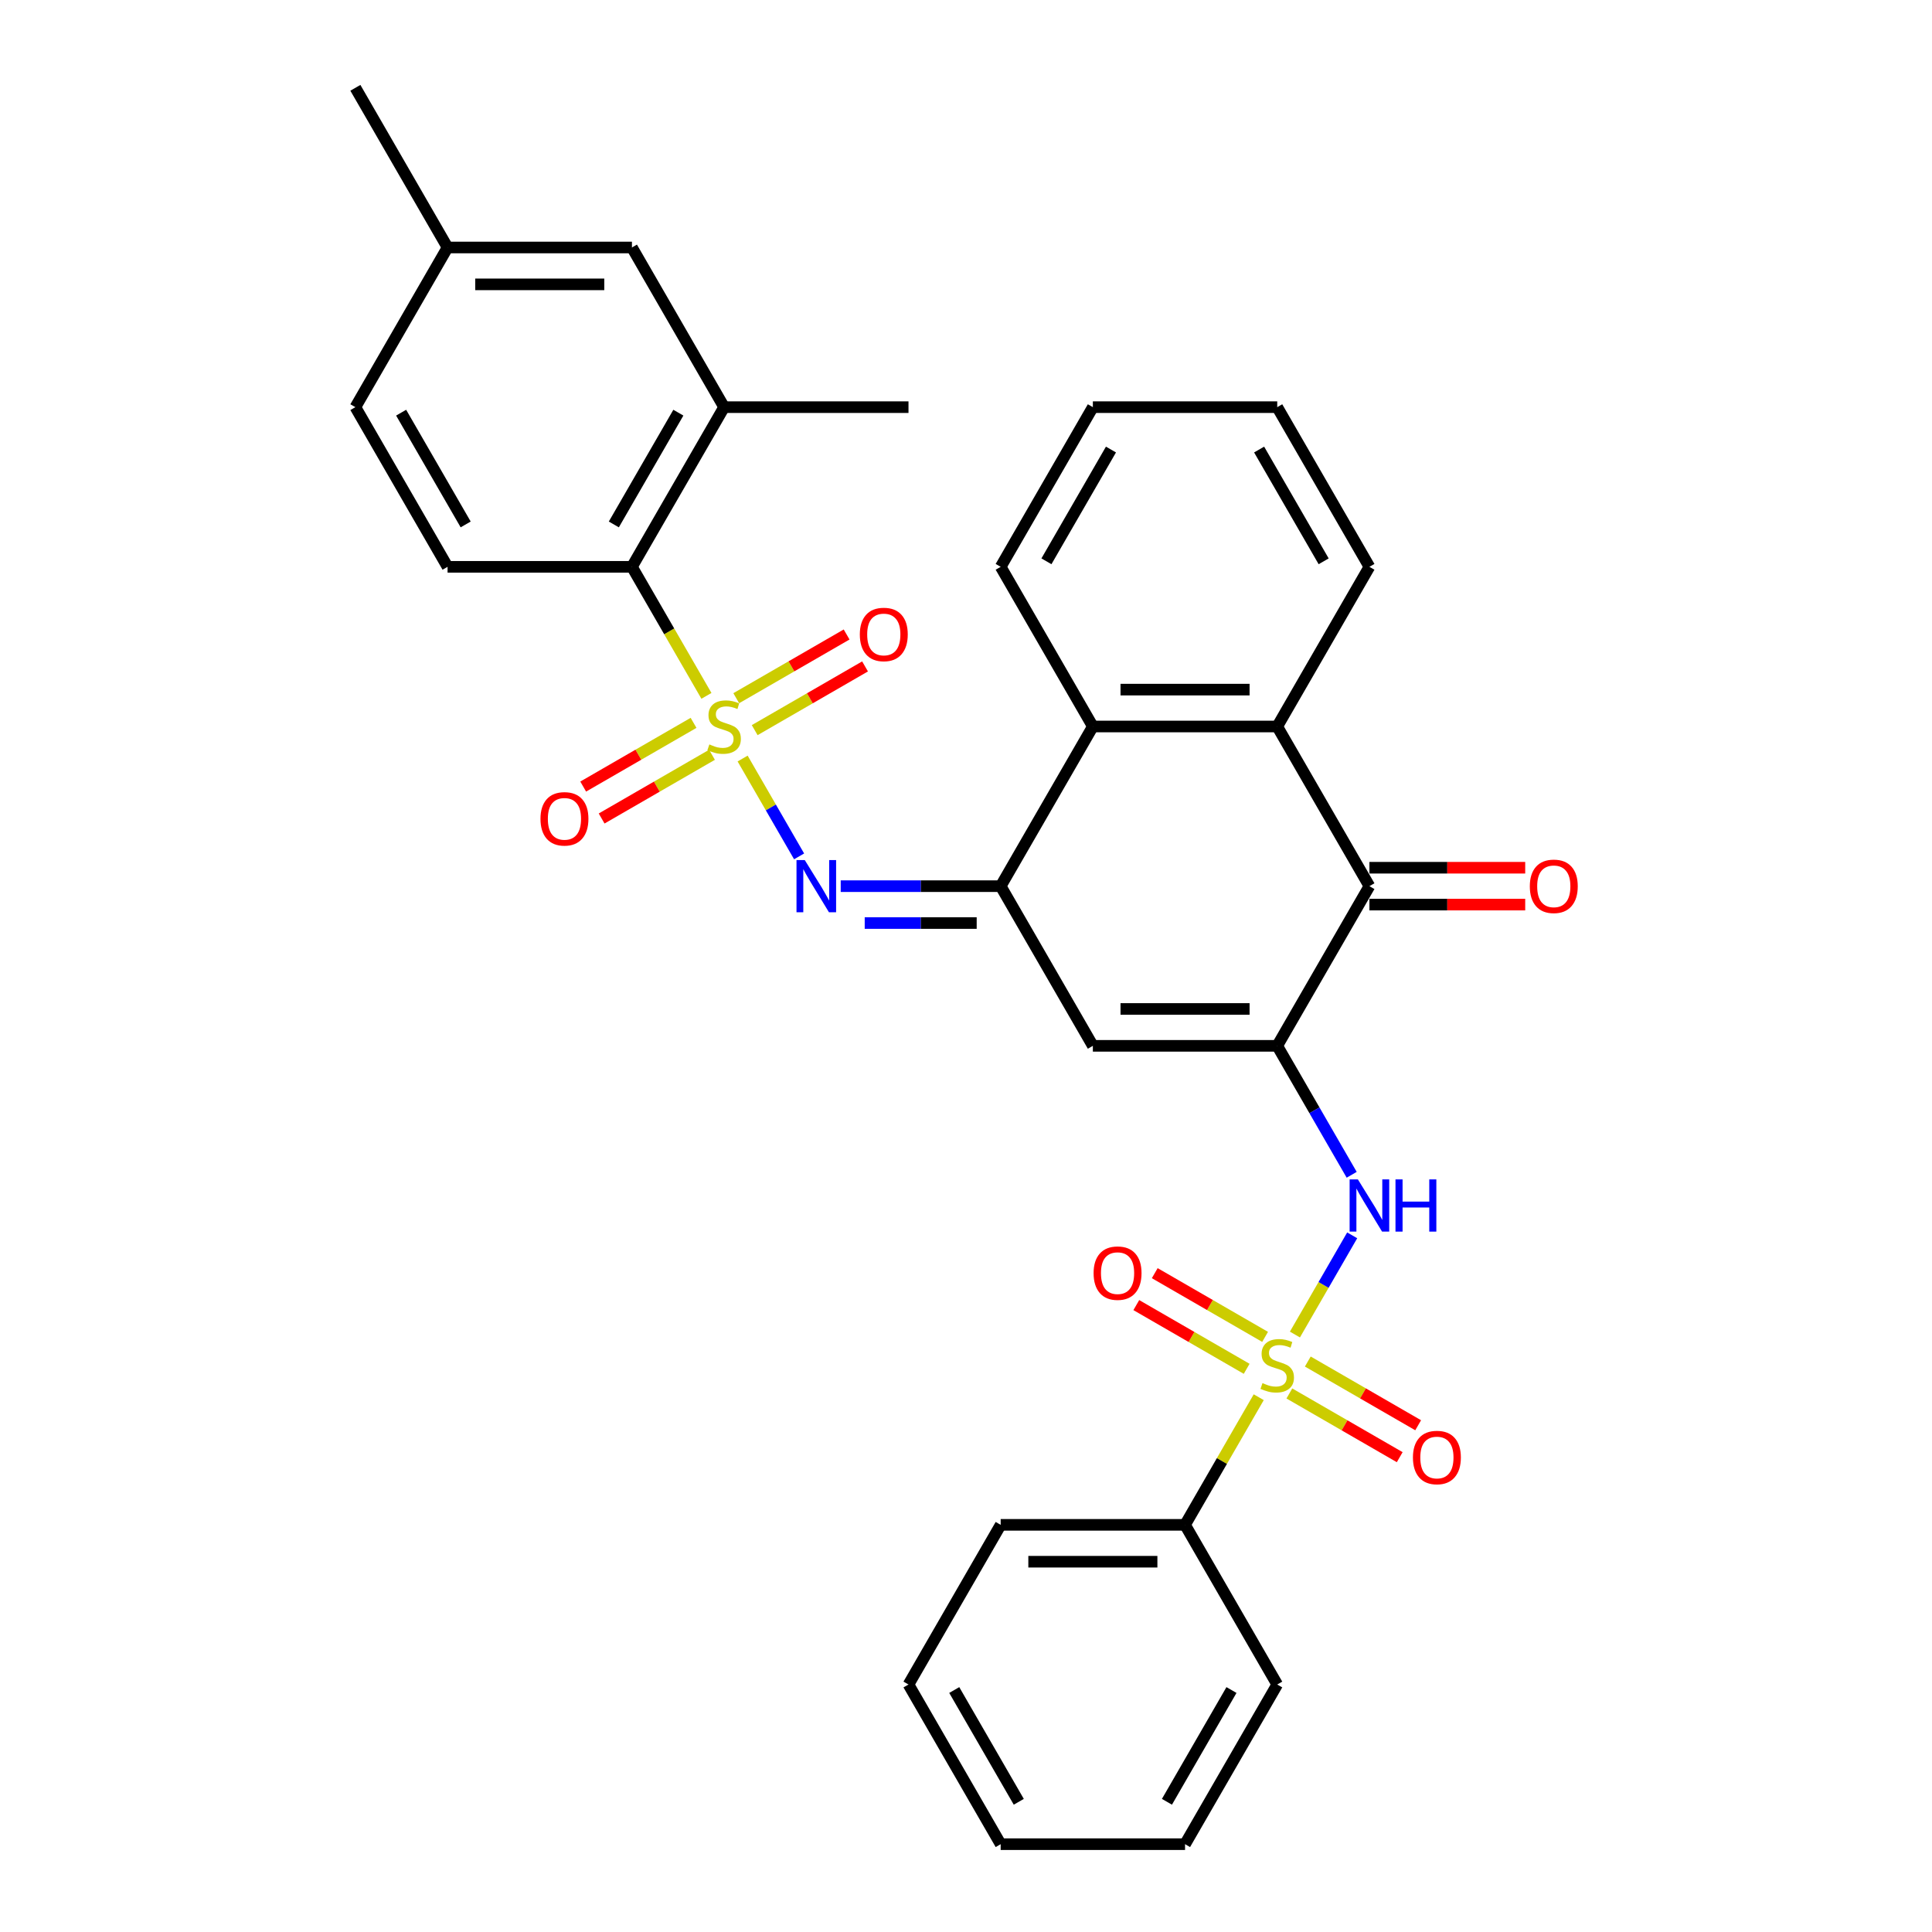 <?xml version='1.0' encoding='iso-8859-1'?>
<svg version='1.1' baseProfile='full'
              xmlns='http://www.w3.org/2000/svg'
                      xmlns:rdkit='http://www.rdkit.org/xml'
                      xmlns:xlink='http://www.w3.org/1999/xlink'
                  xml:space='preserve'
width='1000px' height='1000px' viewBox='0 0 1000 1000'>
<!-- END OF HEADER -->
<rect style='opacity:1.0;fill:#FFFFFF;stroke:none' width='1000' height='1000' x='0' y='0'> </rect>
<path class='bond-3' d='M 384.379,392.619 L 398.998,417.938' style='fill:none;fill-rule:evenodd;stroke:#CCCC00;stroke-width:6px;stroke-linecap:butt;stroke-linejoin:miter;stroke-opacity:1' />
<path class='bond-3' d='M 398.998,417.938 L 413.616,443.258' style='fill:none;fill-rule:evenodd;stroke:#0000FF;stroke-width:6px;stroke-linecap:butt;stroke-linejoin:miter;stroke-opacity:1' />
<path class='bond-7' d='M 365.647,360.173 L 346.368,326.781' style='fill:none;fill-rule:evenodd;stroke:#CCCC00;stroke-width:6px;stroke-linecap:butt;stroke-linejoin:miter;stroke-opacity:1' />
<path class='bond-7' d='M 346.368,326.781 L 327.089,293.388' style='fill:none;fill-rule:evenodd;stroke:#000000;stroke-width:6px;stroke-linecap:butt;stroke-linejoin:miter;stroke-opacity:1' />
<path class='bond-11' d='M 390.626,377.917 L 419.187,361.428' style='fill:none;fill-rule:evenodd;stroke:#CCCC00;stroke-width:6px;stroke-linecap:butt;stroke-linejoin:miter;stroke-opacity:1' />
<path class='bond-11' d='M 419.187,361.428 L 447.747,344.938' style='fill:none;fill-rule:evenodd;stroke:#FF0000;stroke-width:6px;stroke-linecap:butt;stroke-linejoin:miter;stroke-opacity:1' />
<path class='bond-11' d='M 381.083,361.388 L 409.644,344.899' style='fill:none;fill-rule:evenodd;stroke:#CCCC00;stroke-width:6px;stroke-linecap:butt;stroke-linejoin:miter;stroke-opacity:1' />
<path class='bond-11' d='M 409.644,344.899 L 438.204,328.409' style='fill:none;fill-rule:evenodd;stroke:#FF0000;stroke-width:6px;stroke-linecap:butt;stroke-linejoin:miter;stroke-opacity:1' />
<path class='bond-12' d='M 358.981,374.149 L 330.421,390.638' style='fill:none;fill-rule:evenodd;stroke:#CCCC00;stroke-width:6px;stroke-linecap:butt;stroke-linejoin:miter;stroke-opacity:1' />
<path class='bond-12' d='M 330.421,390.638 L 301.86,407.128' style='fill:none;fill-rule:evenodd;stroke:#FF0000;stroke-width:6px;stroke-linecap:butt;stroke-linejoin:miter;stroke-opacity:1' />
<path class='bond-12' d='M 368.524,390.678 L 339.964,407.167' style='fill:none;fill-rule:evenodd;stroke:#CCCC00;stroke-width:6px;stroke-linecap:butt;stroke-linejoin:miter;stroke-opacity:1' />
<path class='bond-12' d='M 339.964,407.167 L 311.403,423.657' style='fill:none;fill-rule:evenodd;stroke:#FF0000;stroke-width:6px;stroke-linecap:butt;stroke-linejoin:miter;stroke-opacity:1' />
<path class='bond-0' d='M 670.25,690.751 L 685.072,665.079' style='fill:none;fill-rule:evenodd;stroke:#CCCC00;stroke-width:6px;stroke-linecap:butt;stroke-linejoin:miter;stroke-opacity:1' />
<path class='bond-0' d='M 685.072,665.079 L 699.893,639.408' style='fill:none;fill-rule:evenodd;stroke:#0000FF;stroke-width:6px;stroke-linecap:butt;stroke-linejoin:miter;stroke-opacity:1' />
<path class='bond-13' d='M 654.814,691.967 L 626.253,675.477' style='fill:none;fill-rule:evenodd;stroke:#CCCC00;stroke-width:6px;stroke-linecap:butt;stroke-linejoin:miter;stroke-opacity:1' />
<path class='bond-13' d='M 626.253,675.477 L 597.693,658.988' style='fill:none;fill-rule:evenodd;stroke:#FF0000;stroke-width:6px;stroke-linecap:butt;stroke-linejoin:miter;stroke-opacity:1' />
<path class='bond-13' d='M 645.271,708.496 L 616.71,692.006' style='fill:none;fill-rule:evenodd;stroke:#CCCC00;stroke-width:6px;stroke-linecap:butt;stroke-linejoin:miter;stroke-opacity:1' />
<path class='bond-13' d='M 616.71,692.006 L 588.15,675.517' style='fill:none;fill-rule:evenodd;stroke:#FF0000;stroke-width:6px;stroke-linecap:butt;stroke-linejoin:miter;stroke-opacity:1' />
<path class='bond-14' d='M 667.372,721.256 L 695.933,737.746' style='fill:none;fill-rule:evenodd;stroke:#CCCC00;stroke-width:6px;stroke-linecap:butt;stroke-linejoin:miter;stroke-opacity:1' />
<path class='bond-14' d='M 695.933,737.746 L 724.494,754.235' style='fill:none;fill-rule:evenodd;stroke:#FF0000;stroke-width:6px;stroke-linecap:butt;stroke-linejoin:miter;stroke-opacity:1' />
<path class='bond-14' d='M 676.915,704.727 L 705.476,721.217' style='fill:none;fill-rule:evenodd;stroke:#CCCC00;stroke-width:6px;stroke-linecap:butt;stroke-linejoin:miter;stroke-opacity:1' />
<path class='bond-14' d='M 705.476,721.217 L 734.037,737.706' style='fill:none;fill-rule:evenodd;stroke:#FF0000;stroke-width:6px;stroke-linecap:butt;stroke-linejoin:miter;stroke-opacity:1' />
<path class='bond-15' d='M 651.517,723.197 L 632.448,756.227' style='fill:none;fill-rule:evenodd;stroke:#CCCC00;stroke-width:6px;stroke-linecap:butt;stroke-linejoin:miter;stroke-opacity:1' />
<path class='bond-15' d='M 632.448,756.227 L 613.378,789.256' style='fill:none;fill-rule:evenodd;stroke:#000000;stroke-width:6px;stroke-linecap:butt;stroke-linejoin:miter;stroke-opacity:1' />
<path class='bond-1' d='M 661.093,541.322 L 565.663,541.322' style='fill:none;fill-rule:evenodd;stroke:#000000;stroke-width:6px;stroke-linecap:butt;stroke-linejoin:miter;stroke-opacity:1' />
<path class='bond-1' d='M 646.779,522.236 L 579.978,522.236' style='fill:none;fill-rule:evenodd;stroke:#000000;stroke-width:6px;stroke-linecap:butt;stroke-linejoin:miter;stroke-opacity:1' />
<path class='bond-5' d='M 661.093,541.322 L 680.361,574.695' style='fill:none;fill-rule:evenodd;stroke:#000000;stroke-width:6px;stroke-linecap:butt;stroke-linejoin:miter;stroke-opacity:1' />
<path class='bond-5' d='M 680.361,574.695 L 699.629,608.068' style='fill:none;fill-rule:evenodd;stroke:#0000FF;stroke-width:6px;stroke-linecap:butt;stroke-linejoin:miter;stroke-opacity:1' />
<path class='bond-33' d='M 661.093,541.322 L 708.808,458.678' style='fill:none;fill-rule:evenodd;stroke:#000000;stroke-width:6px;stroke-linecap:butt;stroke-linejoin:miter;stroke-opacity:1' />
<path class='bond-2' d='M 517.948,458.678 L 476.551,458.678' style='fill:none;fill-rule:evenodd;stroke:#000000;stroke-width:6px;stroke-linecap:butt;stroke-linejoin:miter;stroke-opacity:1' />
<path class='bond-2' d='M 476.551,458.678 L 435.153,458.678' style='fill:none;fill-rule:evenodd;stroke:#0000FF;stroke-width:6px;stroke-linecap:butt;stroke-linejoin:miter;stroke-opacity:1' />
<path class='bond-2' d='M 505.529,477.764 L 476.551,477.764' style='fill:none;fill-rule:evenodd;stroke:#000000;stroke-width:6px;stroke-linecap:butt;stroke-linejoin:miter;stroke-opacity:1' />
<path class='bond-2' d='M 476.551,477.764 L 447.573,477.764' style='fill:none;fill-rule:evenodd;stroke:#0000FF;stroke-width:6px;stroke-linecap:butt;stroke-linejoin:miter;stroke-opacity:1' />
<path class='bond-4' d='M 517.948,458.678 L 565.663,541.322' style='fill:none;fill-rule:evenodd;stroke:#000000;stroke-width:6px;stroke-linecap:butt;stroke-linejoin:miter;stroke-opacity:1' />
<path class='bond-9' d='M 517.948,458.678 L 565.663,376.033' style='fill:none;fill-rule:evenodd;stroke:#000000;stroke-width:6px;stroke-linecap:butt;stroke-linejoin:miter;stroke-opacity:1' />
<path class='bond-6' d='M 708.808,458.678 L 661.093,376.033' style='fill:none;fill-rule:evenodd;stroke:#000000;stroke-width:6px;stroke-linecap:butt;stroke-linejoin:miter;stroke-opacity:1' />
<path class='bond-17' d='M 708.808,468.221 L 749.127,468.221' style='fill:none;fill-rule:evenodd;stroke:#000000;stroke-width:6px;stroke-linecap:butt;stroke-linejoin:miter;stroke-opacity:1' />
<path class='bond-17' d='M 749.127,468.221 L 789.446,468.221' style='fill:none;fill-rule:evenodd;stroke:#FF0000;stroke-width:6px;stroke-linecap:butt;stroke-linejoin:miter;stroke-opacity:1' />
<path class='bond-17' d='M 708.808,449.135 L 749.127,449.135' style='fill:none;fill-rule:evenodd;stroke:#000000;stroke-width:6px;stroke-linecap:butt;stroke-linejoin:miter;stroke-opacity:1' />
<path class='bond-17' d='M 749.127,449.135 L 789.446,449.135' style='fill:none;fill-rule:evenodd;stroke:#FF0000;stroke-width:6px;stroke-linecap:butt;stroke-linejoin:miter;stroke-opacity:1' />
<path class='bond-10' d='M 327.089,293.388 L 374.804,210.744' style='fill:none;fill-rule:evenodd;stroke:#000000;stroke-width:6px;stroke-linecap:butt;stroke-linejoin:miter;stroke-opacity:1' />
<path class='bond-10' d='M 317.717,271.449 L 351.118,213.598' style='fill:none;fill-rule:evenodd;stroke:#000000;stroke-width:6px;stroke-linecap:butt;stroke-linejoin:miter;stroke-opacity:1' />
<path class='bond-16' d='M 327.089,293.388 L 231.659,293.388' style='fill:none;fill-rule:evenodd;stroke:#000000;stroke-width:6px;stroke-linecap:butt;stroke-linejoin:miter;stroke-opacity:1' />
<path class='bond-8' d='M 661.093,376.033 L 565.663,376.033' style='fill:none;fill-rule:evenodd;stroke:#000000;stroke-width:6px;stroke-linecap:butt;stroke-linejoin:miter;stroke-opacity:1' />
<path class='bond-8' d='M 646.779,356.947 L 579.978,356.947' style='fill:none;fill-rule:evenodd;stroke:#000000;stroke-width:6px;stroke-linecap:butt;stroke-linejoin:miter;stroke-opacity:1' />
<path class='bond-21' d='M 661.093,376.033 L 708.808,293.388' style='fill:none;fill-rule:evenodd;stroke:#000000;stroke-width:6px;stroke-linecap:butt;stroke-linejoin:miter;stroke-opacity:1' />
<path class='bond-22' d='M 565.663,376.033 L 517.948,293.388' style='fill:none;fill-rule:evenodd;stroke:#000000;stroke-width:6px;stroke-linecap:butt;stroke-linejoin:miter;stroke-opacity:1' />
<path class='bond-18' d='M 374.804,210.744 L 327.089,128.099' style='fill:none;fill-rule:evenodd;stroke:#000000;stroke-width:6px;stroke-linecap:butt;stroke-linejoin:miter;stroke-opacity:1' />
<path class='bond-23' d='M 374.804,210.744 L 470.233,210.744' style='fill:none;fill-rule:evenodd;stroke:#000000;stroke-width:6px;stroke-linecap:butt;stroke-linejoin:miter;stroke-opacity:1' />
<path class='bond-24' d='M 613.378,789.256 L 517.948,789.256' style='fill:none;fill-rule:evenodd;stroke:#000000;stroke-width:6px;stroke-linecap:butt;stroke-linejoin:miter;stroke-opacity:1' />
<path class='bond-24' d='M 599.064,808.342 L 532.263,808.342' style='fill:none;fill-rule:evenodd;stroke:#000000;stroke-width:6px;stroke-linecap:butt;stroke-linejoin:miter;stroke-opacity:1' />
<path class='bond-25' d='M 613.378,789.256 L 661.093,871.901' style='fill:none;fill-rule:evenodd;stroke:#000000;stroke-width:6px;stroke-linecap:butt;stroke-linejoin:miter;stroke-opacity:1' />
<path class='bond-19' d='M 231.659,293.388 L 183.944,210.744' style='fill:none;fill-rule:evenodd;stroke:#000000;stroke-width:6px;stroke-linecap:butt;stroke-linejoin:miter;stroke-opacity:1' />
<path class='bond-19' d='M 241.031,271.449 L 207.63,213.598' style='fill:none;fill-rule:evenodd;stroke:#000000;stroke-width:6px;stroke-linecap:butt;stroke-linejoin:miter;stroke-opacity:1' />
<path class='bond-32' d='M 327.089,128.099 L 231.659,128.099' style='fill:none;fill-rule:evenodd;stroke:#000000;stroke-width:6px;stroke-linecap:butt;stroke-linejoin:miter;stroke-opacity:1' />
<path class='bond-32' d='M 312.774,147.185 L 245.973,147.185' style='fill:none;fill-rule:evenodd;stroke:#000000;stroke-width:6px;stroke-linecap:butt;stroke-linejoin:miter;stroke-opacity:1' />
<path class='bond-20' d='M 183.944,210.744 L 231.659,128.099' style='fill:none;fill-rule:evenodd;stroke:#000000;stroke-width:6px;stroke-linecap:butt;stroke-linejoin:miter;stroke-opacity:1' />
<path class='bond-26' d='M 231.659,128.099 L 183.944,45.455' style='fill:none;fill-rule:evenodd;stroke:#000000;stroke-width:6px;stroke-linecap:butt;stroke-linejoin:miter;stroke-opacity:1' />
<path class='bond-34' d='M 708.808,293.388 L 661.093,210.744' style='fill:none;fill-rule:evenodd;stroke:#000000;stroke-width:6px;stroke-linecap:butt;stroke-linejoin:miter;stroke-opacity:1' />
<path class='bond-34' d='M 685.122,290.535 L 651.721,232.683' style='fill:none;fill-rule:evenodd;stroke:#000000;stroke-width:6px;stroke-linecap:butt;stroke-linejoin:miter;stroke-opacity:1' />
<path class='bond-28' d='M 517.948,293.388 L 565.663,210.744' style='fill:none;fill-rule:evenodd;stroke:#000000;stroke-width:6px;stroke-linecap:butt;stroke-linejoin:miter;stroke-opacity:1' />
<path class='bond-28' d='M 541.635,290.535 L 575.035,232.683' style='fill:none;fill-rule:evenodd;stroke:#000000;stroke-width:6px;stroke-linecap:butt;stroke-linejoin:miter;stroke-opacity:1' />
<path class='bond-29' d='M 517.948,789.256 L 470.233,871.901' style='fill:none;fill-rule:evenodd;stroke:#000000;stroke-width:6px;stroke-linecap:butt;stroke-linejoin:miter;stroke-opacity:1' />
<path class='bond-30' d='M 661.093,871.901 L 613.378,954.545' style='fill:none;fill-rule:evenodd;stroke:#000000;stroke-width:6px;stroke-linecap:butt;stroke-linejoin:miter;stroke-opacity:1' />
<path class='bond-30' d='M 637.407,874.755 L 604.006,932.606' style='fill:none;fill-rule:evenodd;stroke:#000000;stroke-width:6px;stroke-linecap:butt;stroke-linejoin:miter;stroke-opacity:1' />
<path class='bond-27' d='M 661.093,210.744 L 565.663,210.744' style='fill:none;fill-rule:evenodd;stroke:#000000;stroke-width:6px;stroke-linecap:butt;stroke-linejoin:miter;stroke-opacity:1' />
<path class='bond-35' d='M 470.233,871.901 L 517.948,954.545' style='fill:none;fill-rule:evenodd;stroke:#000000;stroke-width:6px;stroke-linecap:butt;stroke-linejoin:miter;stroke-opacity:1' />
<path class='bond-35' d='M 493.92,874.755 L 527.32,932.606' style='fill:none;fill-rule:evenodd;stroke:#000000;stroke-width:6px;stroke-linecap:butt;stroke-linejoin:miter;stroke-opacity:1' />
<path class='bond-31' d='M 613.378,954.545 L 517.948,954.545' style='fill:none;fill-rule:evenodd;stroke:#000000;stroke-width:6px;stroke-linecap:butt;stroke-linejoin:miter;stroke-opacity:1' />
<path  class='atom-0' d='M 367.169 385.309
Q 367.475 385.423, 368.734 385.958
Q 369.994 386.492, 371.368 386.836
Q 372.781 387.141, 374.155 387.141
Q 376.712 387.141, 378.201 385.92
Q 379.69 384.66, 379.69 382.484
Q 379.69 380.995, 378.926 380.079
Q 378.201 379.163, 377.056 378.667
Q 375.911 378.171, 374.002 377.598
Q 371.597 376.873, 370.147 376.186
Q 368.734 375.499, 367.704 374.048
Q 366.711 372.598, 366.711 370.155
Q 366.711 366.757, 369.002 364.658
Q 371.33 362.558, 375.911 362.558
Q 379.041 362.558, 382.591 364.047
L 381.713 366.986
Q 378.468 365.65, 376.025 365.65
Q 373.391 365.65, 371.941 366.757
Q 370.49 367.826, 370.528 369.697
Q 370.528 371.147, 371.254 372.025
Q 372.017 372.903, 373.086 373.399
Q 374.193 373.895, 376.025 374.468
Q 378.468 375.231, 379.919 375.995
Q 381.369 376.758, 382.4 378.323
Q 383.469 379.85, 383.469 382.484
Q 383.469 386.225, 380.949 388.248
Q 378.468 390.233, 374.307 390.233
Q 371.903 390.233, 370.07 389.699
Q 368.276 389.202, 366.139 388.324
L 367.169 385.309
' fill='#CCCC00'/>
<path  class='atom-1' d='M 653.459 715.887
Q 653.764 716.002, 655.024 716.536
Q 656.283 717.071, 657.658 717.414
Q 659.07 717.72, 660.444 717.72
Q 663.002 717.72, 664.49 716.498
Q 665.979 715.238, 665.979 713.063
Q 665.979 711.574, 665.216 710.658
Q 664.49 709.742, 663.345 709.245
Q 662.2 708.749, 660.291 708.177
Q 657.887 707.451, 656.436 706.764
Q 655.024 706.077, 653.993 704.627
Q 653.001 703.176, 653.001 700.733
Q 653.001 697.336, 655.291 695.236
Q 657.619 693.137, 662.2 693.137
Q 665.33 693.137, 668.88 694.626
L 668.002 697.565
Q 664.758 696.229, 662.315 696.229
Q 659.681 696.229, 658.23 697.336
Q 656.78 698.405, 656.818 700.275
Q 656.818 701.726, 657.543 702.604
Q 658.307 703.481, 659.375 703.978
Q 660.482 704.474, 662.315 705.047
Q 664.758 705.81, 666.208 706.573
Q 667.659 707.337, 668.689 708.902
Q 669.758 710.429, 669.758 713.063
Q 669.758 716.803, 667.239 718.827
Q 664.758 720.812, 660.597 720.812
Q 658.192 720.812, 656.36 720.277
Q 654.566 719.781, 652.428 718.903
L 653.459 715.887
' fill='#CCCC00'/>
<path  class='atom-4' d='M 416.545 445.165
L 425.401 459.479
Q 426.278 460.892, 427.691 463.449
Q 429.103 466.007, 429.18 466.159
L 429.18 445.165
L 432.768 445.165
L 432.768 472.191
L 429.065 472.191
L 419.56 456.54
Q 418.453 454.708, 417.27 452.608
Q 416.125 450.509, 415.781 449.86
L 415.781 472.191
L 412.269 472.191
L 412.269 445.165
L 416.545 445.165
' fill='#0000FF'/>
<path  class='atom-6' d='M 702.834 610.454
L 711.69 624.769
Q 712.568 626.181, 713.98 628.738
Q 715.393 631.296, 715.469 631.449
L 715.469 610.454
L 719.057 610.454
L 719.057 637.48
L 715.354 637.48
L 705.85 621.829
Q 704.743 619.997, 703.559 617.898
Q 702.414 615.798, 702.071 615.149
L 702.071 637.48
L 698.559 637.48
L 698.559 610.454
L 702.834 610.454
' fill='#0000FF'/>
<path  class='atom-6' d='M 722.302 610.454
L 725.966 610.454
L 725.966 621.944
L 739.784 621.944
L 739.784 610.454
L 743.449 610.454
L 743.449 637.48
L 739.784 637.48
L 739.784 624.998
L 725.966 624.998
L 725.966 637.48
L 722.302 637.48
L 722.302 610.454
' fill='#0000FF'/>
<path  class='atom-12' d='M 445.042 328.395
Q 445.042 321.905, 448.249 318.279
Q 451.455 314.653, 457.448 314.653
Q 463.441 314.653, 466.648 318.279
Q 469.854 321.905, 469.854 328.395
Q 469.854 334.96, 466.61 338.701
Q 463.365 342.404, 457.448 342.404
Q 451.493 342.404, 448.249 338.701
Q 445.042 334.998, 445.042 328.395
M 457.448 339.35
Q 461.571 339.35, 463.785 336.601
Q 466.037 333.815, 466.037 328.395
Q 466.037 323.089, 463.785 320.417
Q 461.571 317.706, 457.448 317.706
Q 453.326 317.706, 451.074 320.378
Q 448.86 323.05, 448.86 328.395
Q 448.86 333.853, 451.074 336.601
Q 453.326 339.35, 457.448 339.35
' fill='#FF0000'/>
<path  class='atom-13' d='M 279.753 423.824
Q 279.753 417.335, 282.96 413.709
Q 286.166 410.082, 292.159 410.082
Q 298.152 410.082, 301.358 413.709
Q 304.565 417.335, 304.565 423.824
Q 304.565 430.39, 301.32 434.131
Q 298.076 437.833, 292.159 437.833
Q 286.204 437.833, 282.96 434.131
Q 279.753 430.428, 279.753 423.824
M 292.159 434.78
Q 296.282 434.78, 298.496 432.031
Q 300.748 429.245, 300.748 423.824
Q 300.748 418.518, 298.496 415.846
Q 296.282 413.136, 292.159 413.136
Q 288.036 413.136, 285.784 415.808
Q 283.57 418.48, 283.57 423.824
Q 283.57 429.283, 285.784 432.031
Q 288.036 434.78, 292.159 434.78
' fill='#FF0000'/>
<path  class='atom-14' d='M 566.043 658.973
Q 566.043 652.484, 569.249 648.857
Q 572.455 645.231, 578.448 645.231
Q 584.441 645.231, 587.648 648.857
Q 590.854 652.484, 590.854 658.973
Q 590.854 665.539, 587.61 669.279
Q 584.365 672.982, 578.448 672.982
Q 572.494 672.982, 569.249 669.279
Q 566.043 665.577, 566.043 658.973
M 578.448 669.928
Q 582.571 669.928, 584.785 667.18
Q 587.037 664.393, 587.037 658.973
Q 587.037 653.667, 584.785 650.995
Q 582.571 648.285, 578.448 648.285
Q 574.326 648.285, 572.074 650.957
Q 569.86 653.629, 569.86 658.973
Q 569.86 664.432, 572.074 667.18
Q 574.326 669.928, 578.448 669.928
' fill='#FF0000'/>
<path  class='atom-15' d='M 731.332 754.403
Q 731.332 747.914, 734.538 744.287
Q 737.745 740.661, 743.738 740.661
Q 749.731 740.661, 752.937 744.287
Q 756.144 747.914, 756.144 754.403
Q 756.144 760.968, 752.899 764.709
Q 749.654 768.412, 743.738 768.412
Q 737.783 768.412, 734.538 764.709
Q 731.332 761.007, 731.332 754.403
M 743.738 765.358
Q 747.86 765.358, 750.074 762.61
Q 752.326 759.823, 752.326 754.403
Q 752.326 749.097, 750.074 746.425
Q 747.86 743.715, 743.738 743.715
Q 739.615 743.715, 737.363 746.387
Q 735.149 749.059, 735.149 754.403
Q 735.149 759.861, 737.363 762.61
Q 739.615 765.358, 743.738 765.358
' fill='#FF0000'/>
<path  class='atom-18' d='M 791.832 458.754
Q 791.832 452.265, 795.038 448.638
Q 798.245 445.012, 804.238 445.012
Q 810.231 445.012, 813.437 448.638
Q 816.644 452.265, 816.644 458.754
Q 816.644 465.32, 813.399 469.06
Q 810.154 472.763, 804.238 472.763
Q 798.283 472.763, 795.038 469.06
Q 791.832 465.358, 791.832 458.754
M 804.238 469.709
Q 808.36 469.709, 810.574 466.961
Q 812.826 464.174, 812.826 458.754
Q 812.826 453.448, 810.574 450.776
Q 808.36 448.066, 804.238 448.066
Q 800.115 448.066, 797.863 450.738
Q 795.649 453.41, 795.649 458.754
Q 795.649 464.213, 797.863 466.961
Q 800.115 469.709, 804.238 469.709
' fill='#FF0000'/>
</svg>
